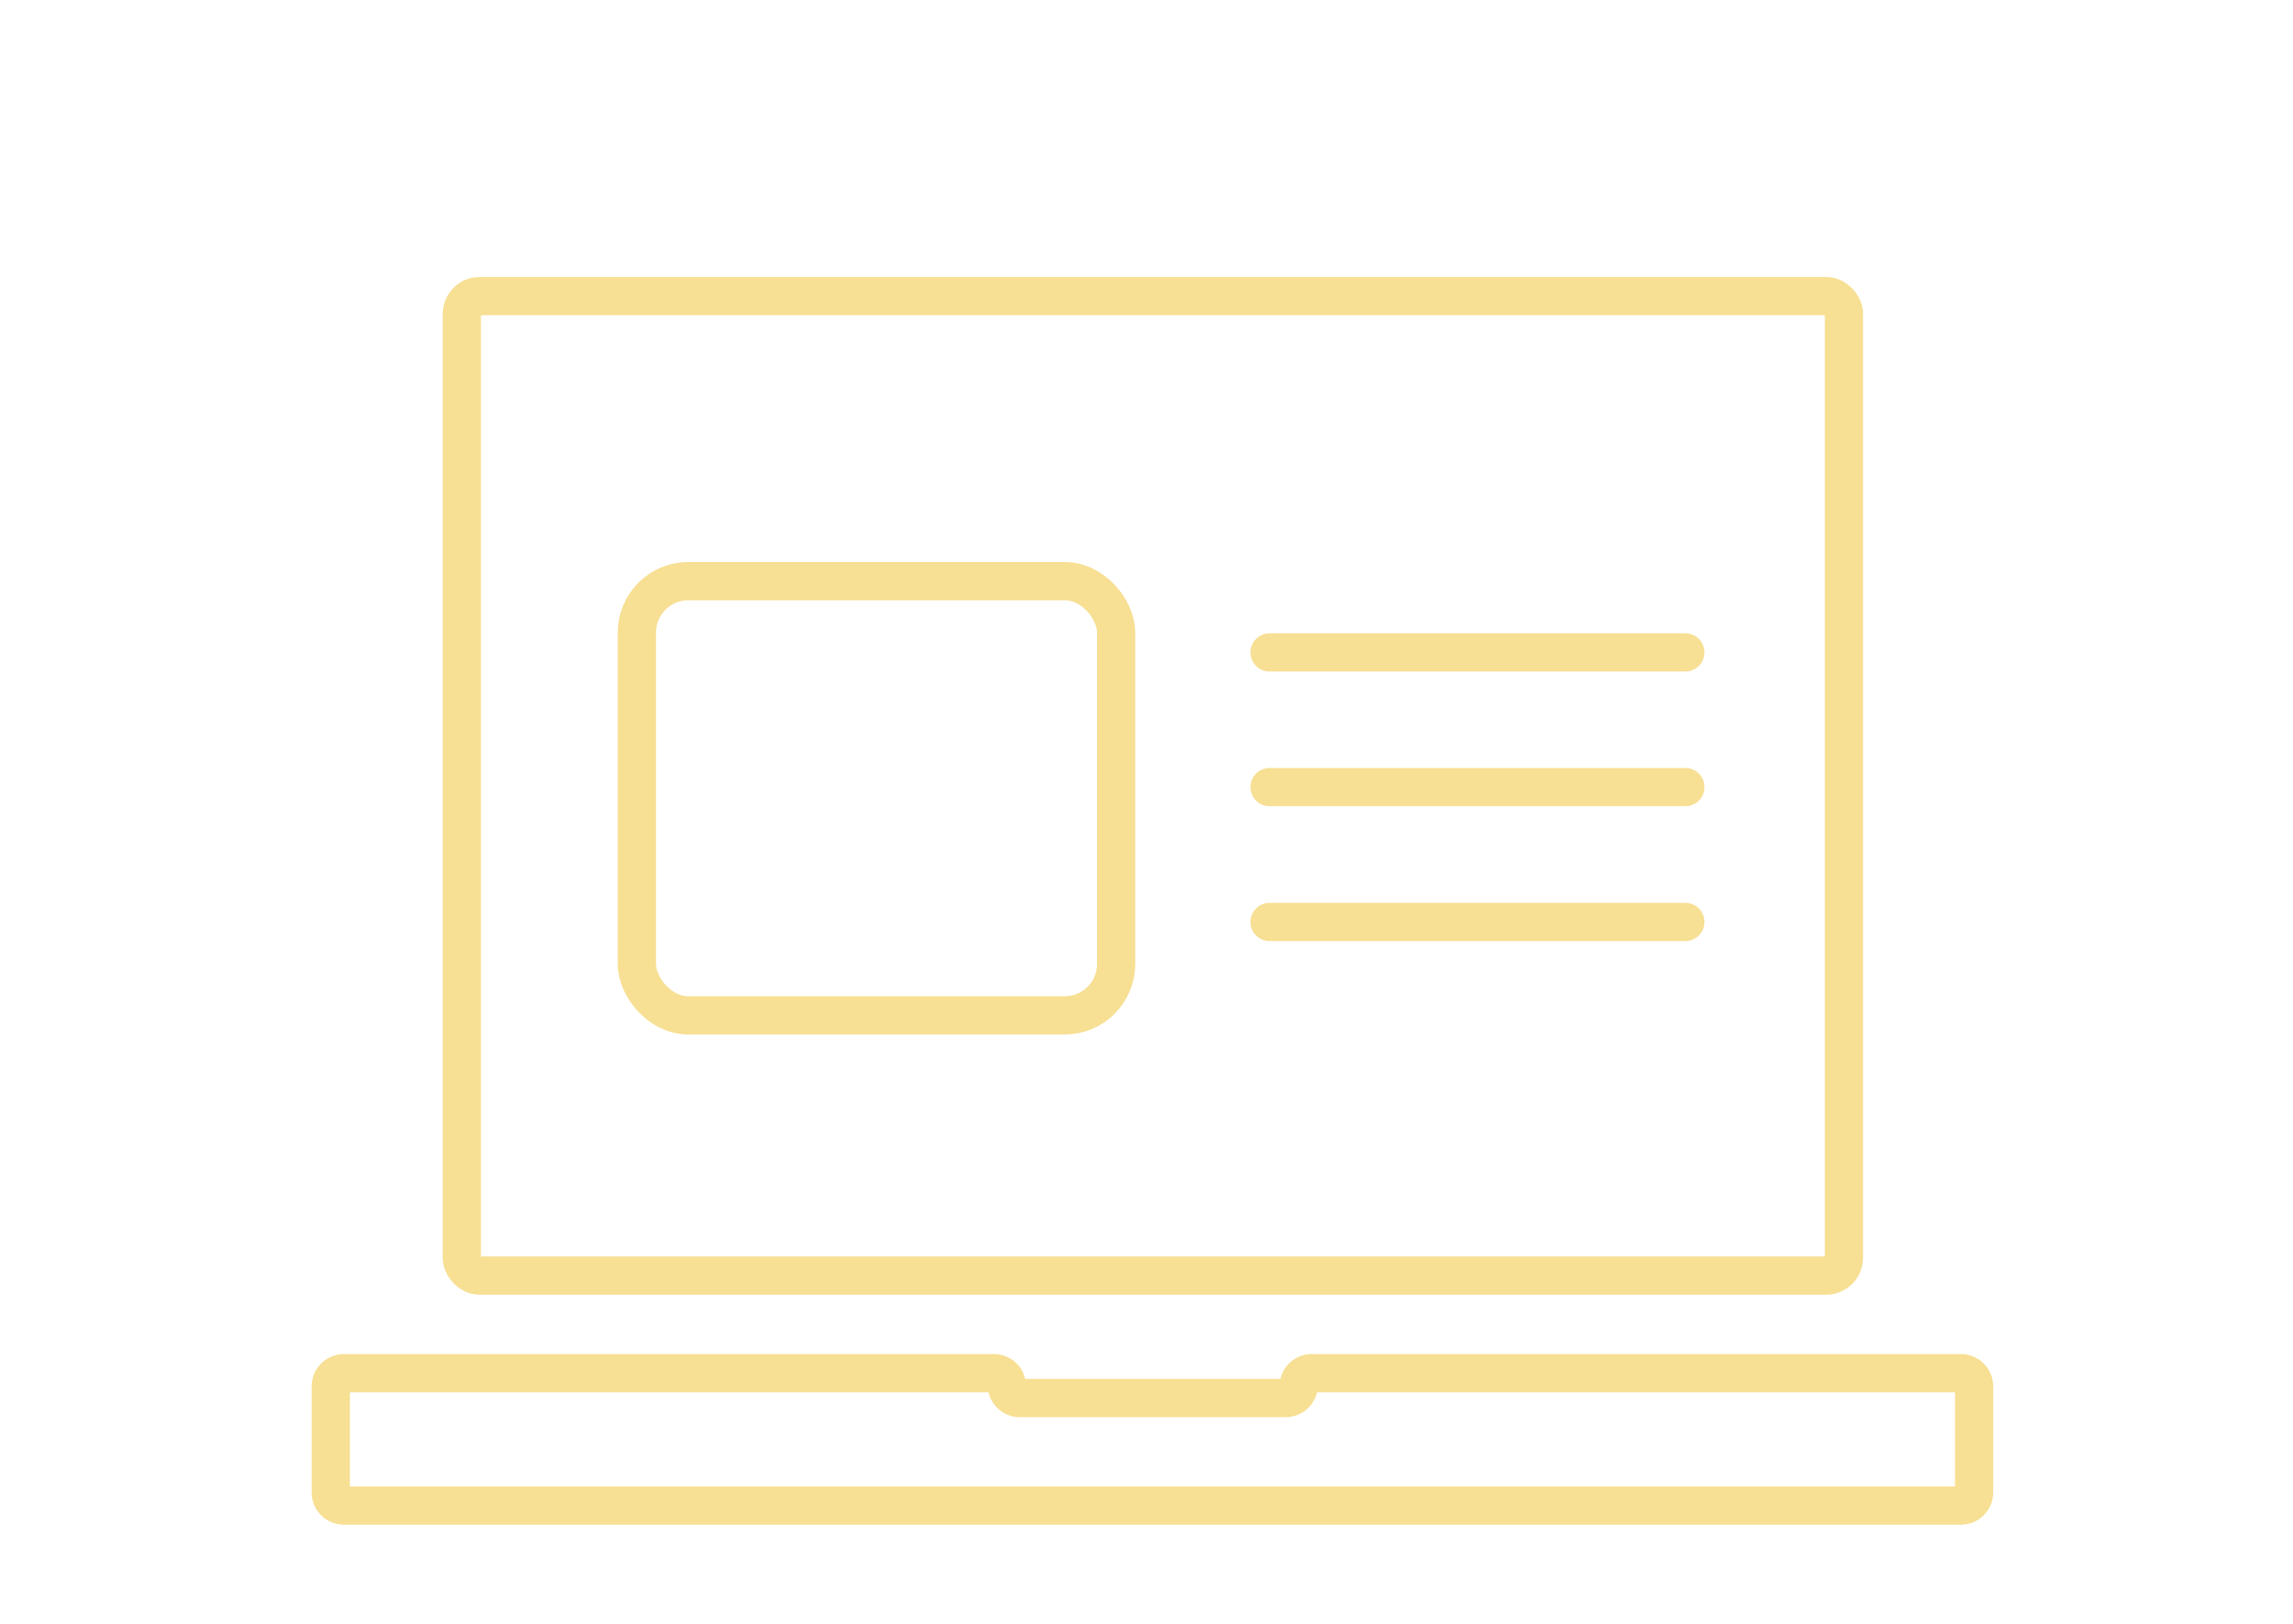 <svg xmlns="http://www.w3.org/2000/svg" width="120" height="85" viewBox="0 0 120 85"><defs><style>.cls-1{fill:none;stroke:#f7df93;stroke-linecap:round;stroke-linejoin:round;stroke-width:2px;}</style></defs><title>Plan de travail 1 copie 2</title><path class="cls-1" d="M66.44,34.15H88.2"/><path class="cls-1" d="M66.44,41.2H88.2"/><path class="cls-1" d="M66.44,48.26H88.2"/><rect class="cls-1" x="33.33" y="30.42" width="25.08" height="22.73" rx="2.69"/><rect class="cls-1" x="24.17" y="15.5" width="72.33" height="51.27" rx="0.93"/><path class="cls-1" d="M68.66,71.88a.67.67,0,0,0-.69.65.69.69,0,0,1-.7.65H53.39a.68.68,0,0,1-.7-.65.67.67,0,0,0-.69-.65H18a.69.69,0,0,0-.69.69v5.55a.69.69,0,0,0,.69.69h84.62a.69.69,0,0,0,.69-.69V72.57a.69.69,0,0,0-.69-.69Z"/></svg>